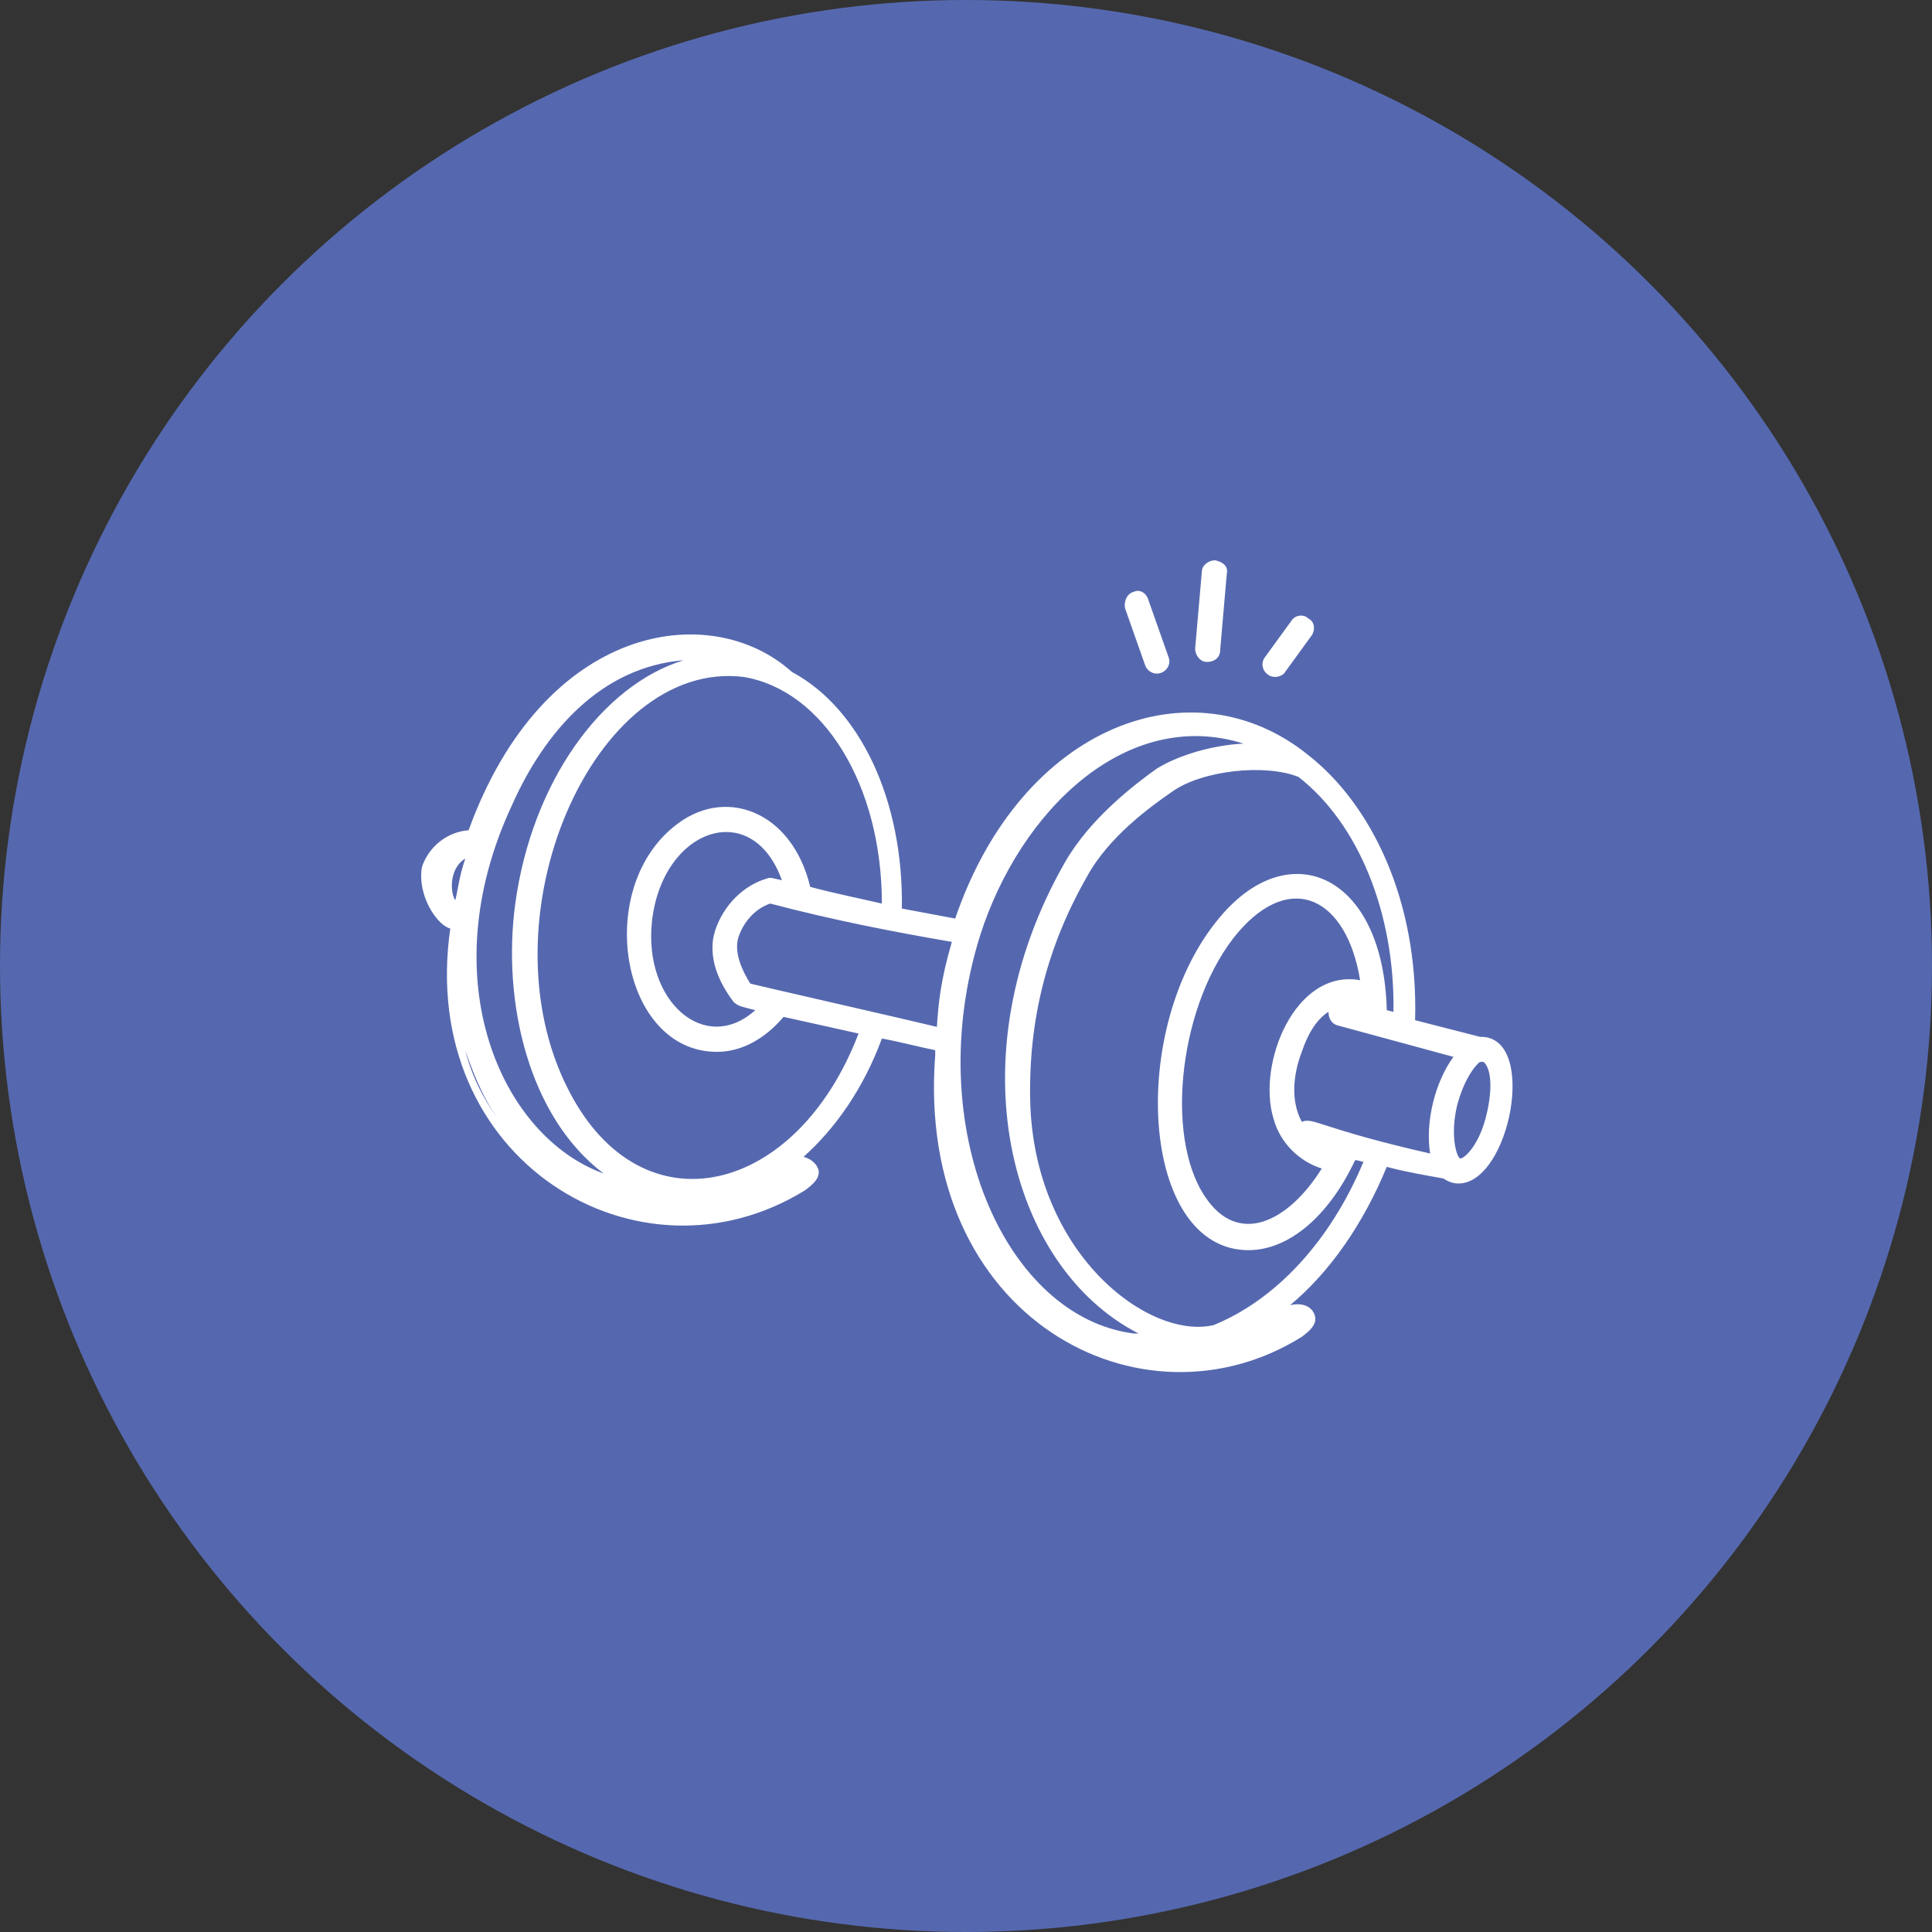 <svg width="500" height="500" viewBox="0 0 500 500" fill="none" xmlns="http://www.w3.org/2000/svg">
<rect x="0" y="0" width="500" height="500" fill="#333333" stroke="none"/>
<circle cx="250" cy="250" r="250" fill="#5568AF"/>
<path d="M116.534 240.307C107.909 300.251 165.266 334.751 208.391 308.013C210.116 306.72 212.273 304.995 211.841 302.838C211.41 301.113 209.685 299.82 207.96 299.388C216.154 292.057 223.485 281.707 228.229 268.769C232.973 269.632 237.716 270.926 242.029 271.788V273.082C236.854 341.22 295.504 371.839 336.905 345.964C338.63 344.67 340.786 342.945 340.355 340.789C339.923 338.632 337.767 336.907 333.886 337.77C344.236 329.145 352.861 316.638 358.898 301.976C363.642 303.27 368.817 304.132 373.561 304.995C374.855 305.857 376.148 306.288 377.442 306.288C390.811 306.288 398.142 267.907 383.049 268.338L366.23 264.026C367.092 232.544 354.586 207.963 338.63 195.457C308.873 171.306 264.454 187.263 247.204 237.719C242.46 236.857 238.148 235.994 233.404 235.132C233.835 207.1 222.623 183.381 204.941 173.894C183.81 154.919 140.685 161.388 121.278 214.863C115.672 215.294 110.928 219.175 109.203 224.35C107.909 231.682 113.084 239.444 116.534 240.307ZM120.416 271.788C123.003 279.551 126.022 286.02 130.335 291.626C125.159 284.726 122.141 278.688 120.416 271.788ZM198.472 227.369C192.435 229.094 187.26 234.269 185.104 240.738C185.104 241.169 181.654 248.501 189.847 259.282C191.141 260.576 192.435 260.576 195.454 261.438C182.516 273.082 166.56 259.282 168.716 238.582C171.304 214.432 194.591 206.238 202.354 227.8C200.197 227.369 199.335 226.938 198.472 227.369ZM194.16 254.538C192.004 251.088 189.847 246.344 191.141 242.463C192.435 238.582 195.454 235.132 199.335 233.838C215.723 238.151 231.248 241.169 246.341 243.757C243.323 254.107 242.891 259.713 242.46 265.751C237.285 264.457 193.729 254.538 194.16 254.538ZM329.573 289.47C331.298 295.938 336.473 300.682 342.08 302.407C333.454 316.207 320.517 322.676 311.892 309.738C301.111 293.782 305.423 258.851 320.517 241.169C334.317 225.213 348.548 232.544 351.998 253.676C335.179 250.657 325.261 275.238 329.573 289.47ZM336.905 290.332C333.886 284.726 334.748 277.826 336.905 272.219C338.198 268.338 340.355 264.026 343.805 261.869C343.805 263.594 344.667 264.888 345.961 265.319L376.148 273.513C371.405 279.982 368.817 290.332 370.111 298.526C341.648 292.057 339.923 289.038 336.905 290.332ZM384.774 288.176C383.049 295.938 379.167 299.82 377.873 299.82C377.011 299.388 375.286 294.213 377.011 286.451C378.736 279.551 381.755 275.67 383.049 274.807H383.911C385.636 276.101 386.499 280.845 384.774 288.176ZM360.623 261.869L358.898 261.438C358.036 226.507 333.886 215.725 315.773 237.288C291.623 265.751 295.073 323.539 323.104 323.539C333.454 323.539 343.805 314.913 350.705 300.251C351.567 300.251 352.43 300.682 352.861 300.682C344.236 321.382 330.004 336.476 314.048 342.945C297.229 346.826 267.473 324.401 266.61 284.726C266.179 264.026 270.923 245.051 281.273 226.938C286.879 216.588 297.661 208.825 303.267 204.944C311.029 199.338 327.417 197.613 336.042 201.063C351.567 213.138 361.055 236.426 360.623 261.869ZM321.811 192.438C313.617 192.869 304.992 195.457 299.386 198.907C293.348 203.219 282.135 211.844 275.667 223.057C246.773 273.513 261.004 327.851 294.642 345.101C294.21 345.101 293.779 345.101 293.348 345.101C260.142 340.789 238.148 291.626 253.673 242.032C264.023 209.688 291.623 182.95 321.811 192.438ZM228.229 233.838C222.623 232.544 216.154 231.25 209.685 229.525C204.941 209.688 187.26 203.219 174.322 214C153.622 230.819 160.953 272.219 185.535 272.219C192.004 272.219 198.041 268.769 202.785 263.163L222.191 267.476C206.235 309.307 166.128 319.226 147.153 282.138C124.297 237.719 153.622 170.444 192.435 175.188C213.135 178.638 228.229 203.219 228.229 233.838ZM176.91 170.875C155.778 177.344 137.666 202.357 133.353 233.838C129.903 259.282 136.803 289.038 156.21 303.701C129.903 294.213 111.359 253.676 132.491 208.394C141.116 188.988 155.778 172.6 176.91 170.875ZM120.416 222.194C118.691 227.369 118.691 229.525 117.828 232.975C116.534 231.25 116.103 224.782 120.416 222.194Z" fill="white"/>
<path d="M293.348 153.194C291.623 153.625 290.76 155.781 291.191 157.506L296.366 172.169C296.798 173.463 298.091 174.325 299.385 174.325C301.542 174.325 303.267 172.169 302.404 170.013L297.229 155.35C296.798 153.625 295.073 152.331 293.348 153.194Z" fill="white"/>
<path d="M314.479 145C312.754 145 311.029 146.294 311.029 148.019L309.304 167.856C309.304 169.581 310.598 171.306 312.323 171.306C314.479 171.306 315.773 170.013 315.773 168.288L317.498 148.45C317.929 146.725 316.635 145.431 314.479 145Z" fill="white"/>
<path d="M334.317 160.525L327.417 170.013C325.692 172.169 327.417 175.188 330.005 175.188C330.867 175.188 332.161 174.757 332.592 173.894L339.492 164.407C340.355 163.113 340.355 160.957 338.63 160.094C337.336 158.8 335.18 159.232 334.317 160.525Z" fill="white"/>
</svg>
